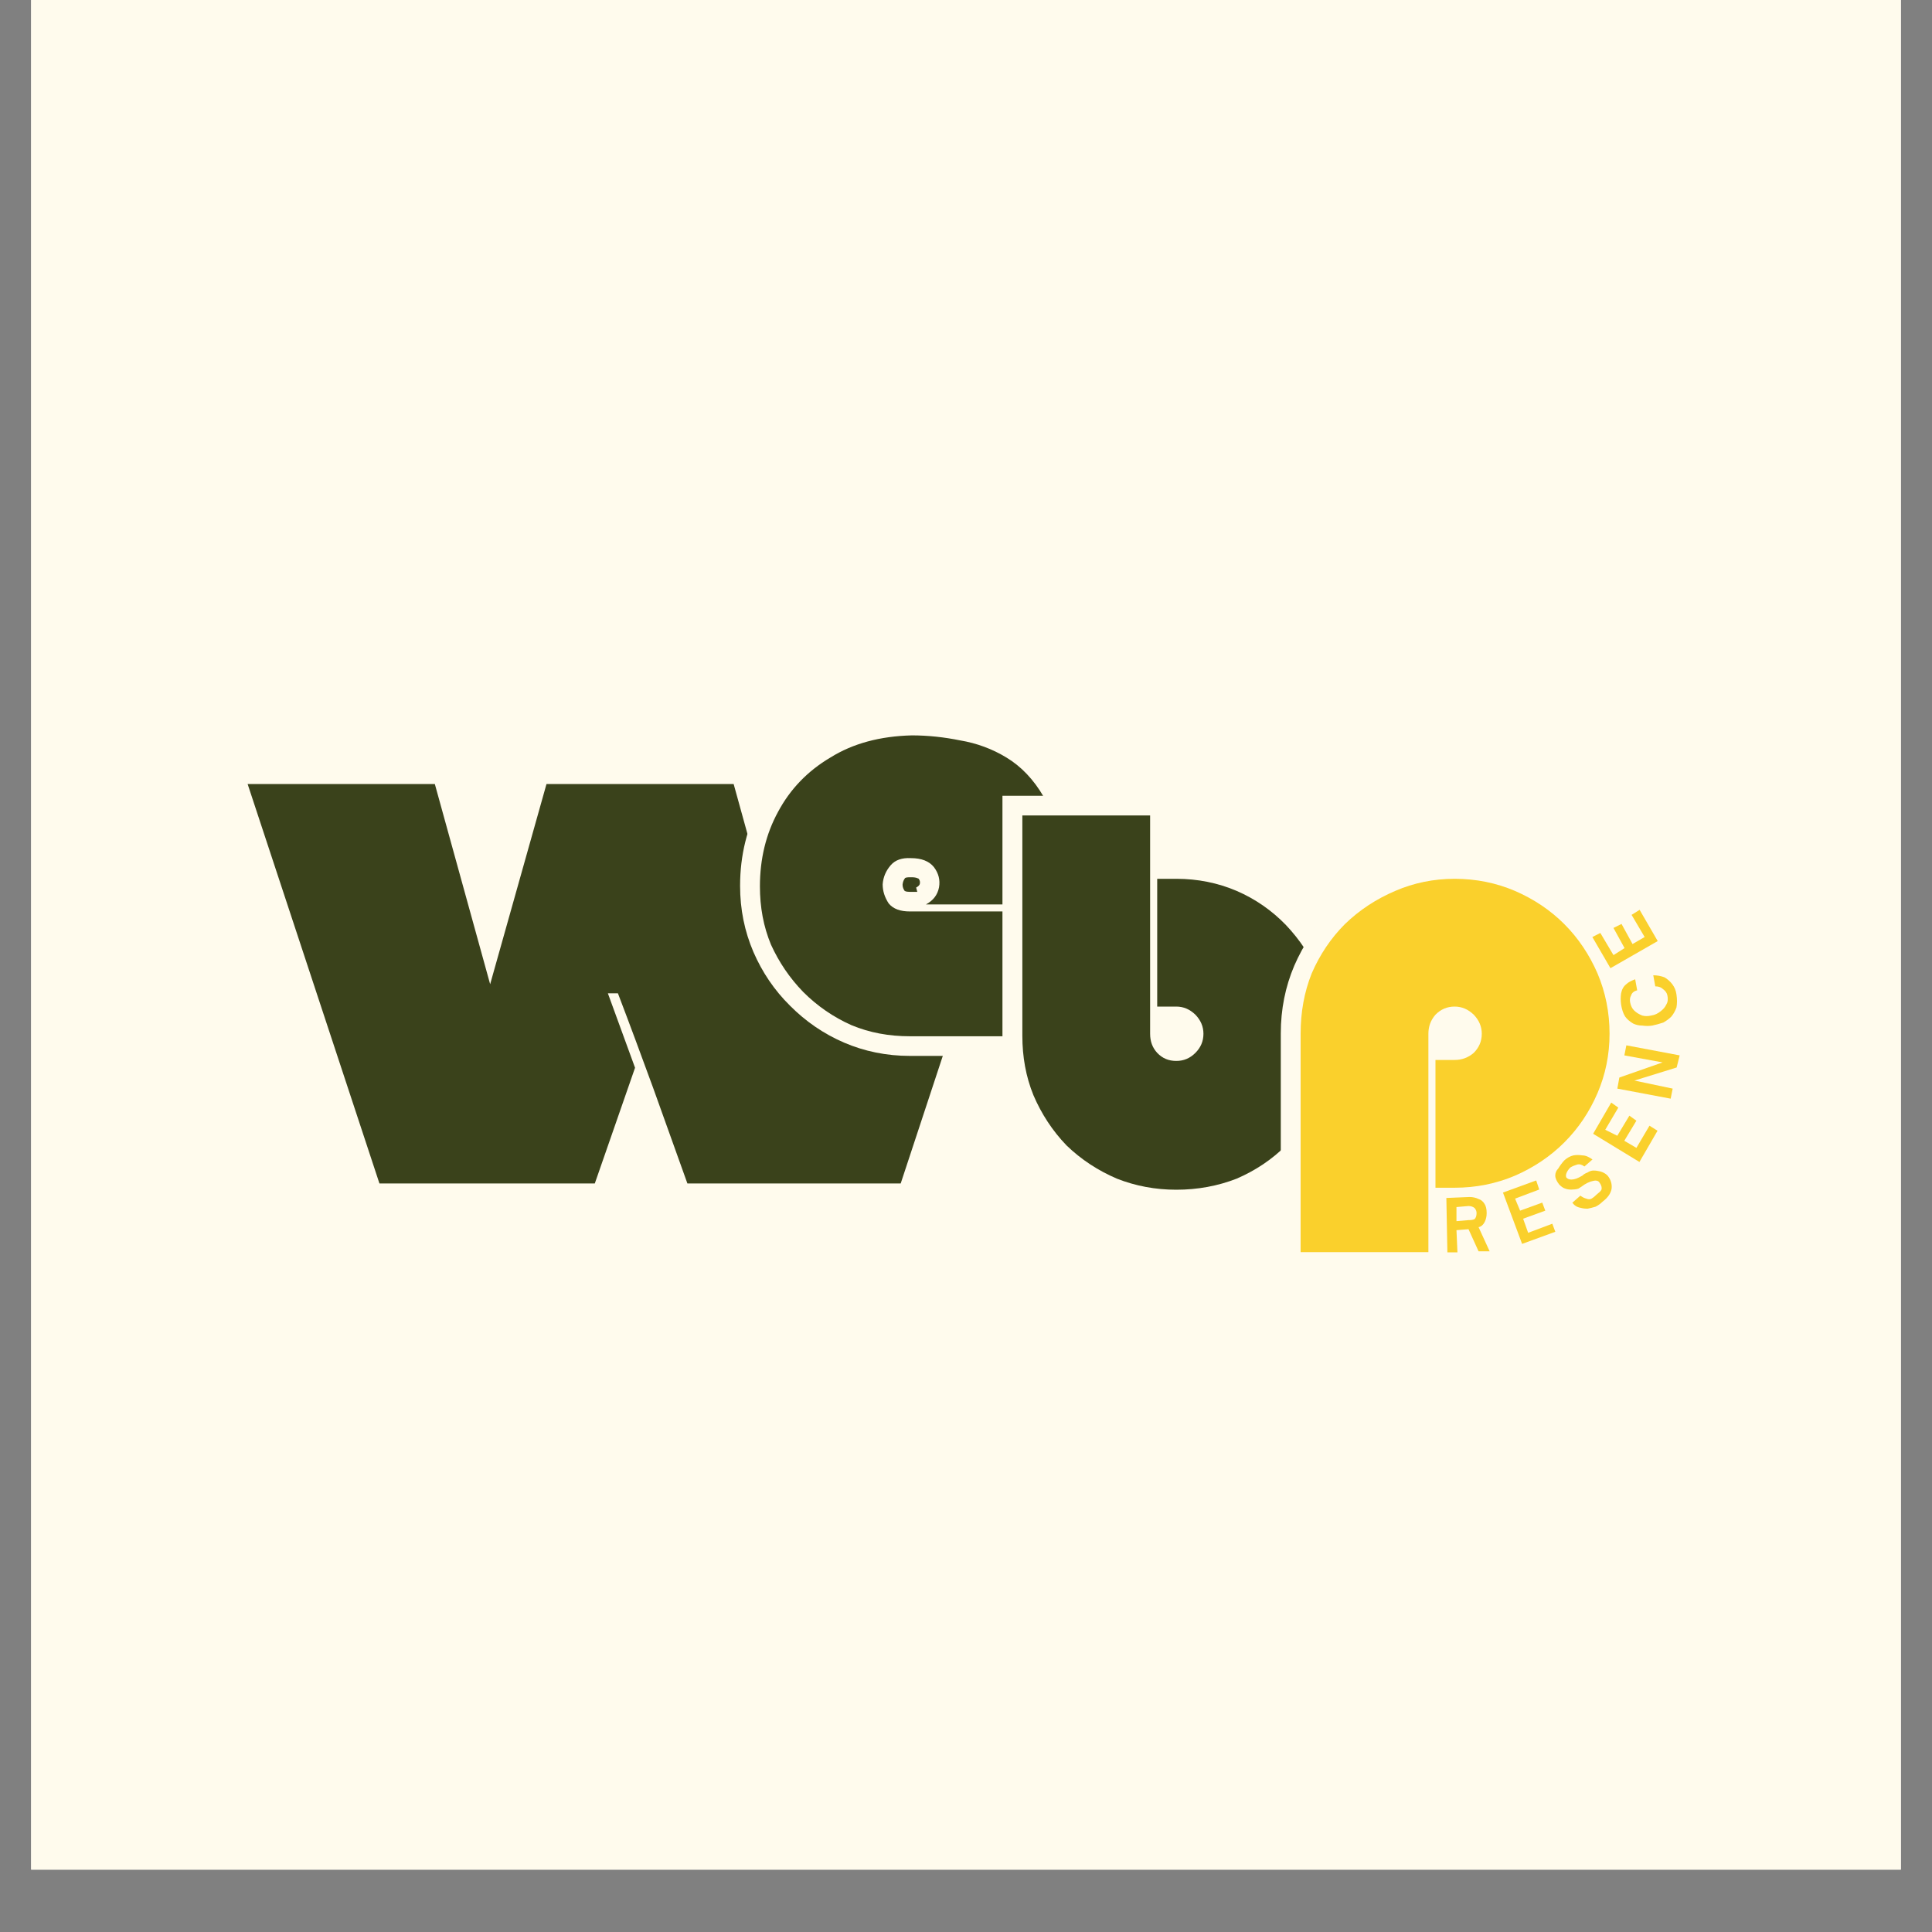 <svg xmlns="http://www.w3.org/2000/svg" xmlns:xlink="http://www.w3.org/1999/xlink" width="40" zoomAndPan="magnify" viewBox="0 0 30 30" height="40" preserveAspectRatio="xMidYMid meet" version="1.2"><rect x="0" y="0" width="30" height="30" fill="#808080" stroke="none"/><defs><clipPath id="59a0655507"><path d="M 0.484 0 L 29.516 0 L 29.516 29.031 L 0.484 29.031 Z M 0.484 0 "/></clipPath></defs><g id="8227adf3eb"><g clip-rule="nonzero" clip-path="url(#59a0655507)"><path style=" stroke:none;fill-rule:nonzero;fill:#ffffff;fill-opacity:1;" d="M 0.484 0 L 29.516 0 L 29.516 29.031 L 0.484 29.031 Z M 0.484 0 "/><path style=" stroke:none;fill-rule:nonzero;fill:#fffbed;fill-opacity:1;" d="M 0.484 0 L 29.516 0 L 29.516 29.031 L 0.484 29.031 Z M 0.484 0 "/></g><g style="fill:#3a421b;fill-opacity:1;"><g transform="translate(3.783, 18.377)"><path style="stroke:none" d="M 4.703 -6.203 L 7.609 -6.203 L 8.469 -3.094 L 9.344 -6.203 L 12.25 -6.203 L 10.203 0 L 6.891 0 C 6.711 -0.5 6.535 -0.992 6.359 -1.484 C 6.18 -1.973 6 -2.461 5.812 -2.953 L 5.656 -2.953 L 6.078 -1.797 L 5.453 0 L 2.109 0 L 0.062 -6.203 L 2.969 -6.203 L 3.828 -3.094 Z M 4.703 -6.203 "/></g></g><g style="fill:#fffbed;fill-opacity:1;"><g transform="translate(11.722, 16.091)"><path style="stroke:none" d="M 2.504 -2.309 C 2.539 -2.328 2.559 -2.348 2.562 -2.371 C 2.566 -2.398 2.562 -2.422 2.543 -2.445 C 2.543 -2.449 2.535 -2.449 2.527 -2.453 C 2.504 -2.465 2.469 -2.469 2.426 -2.469 L 2.414 -2.469 C 2.367 -2.469 2.344 -2.465 2.332 -2.457 C 2.309 -2.426 2.297 -2.395 2.293 -2.355 C 2.293 -2.316 2.305 -2.285 2.328 -2.254 C 2.328 -2.254 2.328 -2.254 2.332 -2.254 C 2.348 -2.246 2.375 -2.242 2.406 -2.242 L 4.996 -2.242 L 4.996 0.305 L 2.406 0.305 C 2.043 0.305 1.699 0.234 1.383 0.098 C 1.066 -0.039 0.789 -0.23 0.547 -0.473 C 0.301 -0.715 0.113 -0.996 -0.023 -1.309 C -0.16 -1.629 -0.23 -1.969 -0.23 -2.336 C -0.23 -2.812 -0.121 -3.25 0.094 -3.645 C 0.312 -4.043 0.621 -4.363 1.02 -4.602 C 1.418 -4.844 1.891 -4.969 2.43 -4.973 C 2.703 -4.973 2.977 -4.949 3.254 -4.895 C 3.543 -4.84 3.816 -4.738 4.074 -4.582 C 4.348 -4.422 4.57 -4.188 4.746 -3.875 C 4.828 -3.734 4.887 -3.566 4.926 -3.379 C 4.957 -3.199 4.969 -3.016 4.961 -2.824 C 4.953 -2.625 4.91 -2.438 4.836 -2.262 C 4.754 -2.062 4.625 -1.906 4.449 -1.789 L 4.371 -1.742 L 2.652 -1.742 Z M 2.797 -1.777 L 2.652 -2.043 L 2.652 -2.348 L 4.281 -2.348 L 4.281 -2.043 L 4.117 -2.297 C 4.188 -2.344 4.242 -2.41 4.277 -2.496 C 4.324 -2.605 4.348 -2.727 4.355 -2.855 C 4.363 -2.996 4.355 -3.133 4.328 -3.266 C 4.305 -3.387 4.27 -3.492 4.223 -3.574 C 4.098 -3.793 3.945 -3.957 3.766 -4.062 C 3.57 -4.18 3.359 -4.258 3.141 -4.301 C 2.902 -4.344 2.668 -4.367 2.438 -4.367 C 2.004 -4.363 1.637 -4.27 1.332 -4.082 C 1.027 -3.898 0.789 -3.656 0.625 -3.355 C 0.461 -3.047 0.375 -2.711 0.375 -2.336 C 0.375 -2.055 0.43 -1.793 0.531 -1.551 C 0.637 -1.305 0.785 -1.09 0.973 -0.902 C 1.16 -0.715 1.379 -0.566 1.625 -0.461 C 1.863 -0.355 2.125 -0.305 2.406 -0.305 L 4.695 -0.305 L 4.695 0 L 4.391 0 L 4.391 -1.938 L 4.695 -1.938 L 4.695 -1.637 L 2.406 -1.637 C 2.164 -1.637 1.977 -1.719 1.852 -1.883 C 1.738 -2.023 1.684 -2.188 1.688 -2.371 C 1.695 -2.555 1.758 -2.715 1.875 -2.852 C 2.012 -3.012 2.199 -3.082 2.438 -3.074 L 2.426 -2.773 L 2.426 -3.074 C 2.691 -3.074 2.891 -2.988 3.023 -2.816 C 3.152 -2.648 3.195 -2.465 3.16 -2.258 C 3.121 -2.051 3 -1.891 2.797 -1.777 Z M 2.797 -1.777 "/></g></g><g style="fill:#3a421b;fill-opacity:1;"><g transform="translate(11.722, 16.091)"><path style="stroke:none" d="M 2.656 -2.047 C 2.77 -2.109 2.836 -2.195 2.859 -2.312 C 2.879 -2.426 2.852 -2.531 2.781 -2.625 C 2.707 -2.719 2.586 -2.766 2.422 -2.766 C 2.285 -2.773 2.18 -2.738 2.109 -2.656 C 2.035 -2.57 1.992 -2.473 1.984 -2.359 C 1.984 -2.254 2.016 -2.156 2.078 -2.062 C 2.148 -1.977 2.258 -1.938 2.406 -1.938 L 4.688 -1.938 L 4.688 0 L 2.406 0 C 2.082 0 1.781 -0.055 1.5 -0.172 C 1.219 -0.297 0.969 -0.469 0.75 -0.688 C 0.539 -0.906 0.375 -1.148 0.25 -1.422 C 0.133 -1.703 0.078 -2.004 0.078 -2.328 C 0.078 -2.754 0.172 -3.141 0.359 -3.484 C 0.547 -3.836 0.816 -4.117 1.172 -4.328 C 1.523 -4.547 1.945 -4.66 2.438 -4.672 C 2.688 -4.672 2.938 -4.645 3.188 -4.594 C 3.445 -4.551 3.688 -4.461 3.906 -4.328 C 4.133 -4.191 4.328 -3.988 4.484 -3.719 C 4.547 -3.602 4.594 -3.469 4.625 -3.312 C 4.656 -3.156 4.664 -2.992 4.656 -2.828 C 4.645 -2.672 4.609 -2.52 4.547 -2.375 C 4.492 -2.238 4.406 -2.129 4.281 -2.047 Z M 2.656 -2.047 "/></g></g><g style="fill:#fffbed;fill-opacity:1;"><g transform="translate(15.781, 18.318)"><path style="stroke:none" d="M 2.379 -5.656 L 2.379 -2.262 C 2.379 -2.234 2.391 -2.207 2.41 -2.188 C 2.434 -2.164 2.461 -2.152 2.488 -2.152 C 2.52 -2.152 2.543 -2.164 2.566 -2.188 C 2.586 -2.207 2.598 -2.234 2.598 -2.262 C 2.598 -2.293 2.586 -2.32 2.562 -2.348 C 2.539 -2.367 2.516 -2.379 2.488 -2.379 L 1.887 -2.379 L 1.887 -4.973 L 2.488 -4.973 C 2.863 -4.973 3.219 -4.902 3.543 -4.758 C 3.867 -4.617 4.152 -4.418 4.402 -4.164 C 4.648 -3.91 4.844 -3.621 4.98 -3.293 C 5.121 -2.965 5.191 -2.613 5.191 -2.238 C 5.191 -1.867 5.121 -1.52 4.98 -1.191 C 4.844 -0.863 4.648 -0.574 4.398 -0.328 C 4.152 -0.078 3.867 0.113 3.543 0.254 C 3.215 0.395 2.863 0.465 2.488 0.465 C 2.117 0.465 1.77 0.395 1.441 0.254 C 1.113 0.117 0.824 -0.078 0.578 -0.328 C 0.328 -0.574 0.137 -0.863 -0.004 -1.191 C -0.145 -1.52 -0.215 -1.867 -0.215 -2.238 L -0.215 -5.961 L 2.379 -5.961 Z M 1.773 -5.656 L 2.078 -5.656 L 2.078 -5.352 L 0.09 -5.352 L 0.09 -5.656 L 0.391 -5.656 L 0.391 -2.238 C 0.391 -1.949 0.445 -1.68 0.555 -1.43 C 0.66 -1.172 0.812 -0.949 1.008 -0.754 C 1.199 -0.562 1.422 -0.41 1.68 -0.305 C 1.93 -0.195 2.203 -0.141 2.488 -0.141 C 2.781 -0.141 3.051 -0.195 3.301 -0.301 C 3.555 -0.41 3.777 -0.562 3.973 -0.754 C 4.164 -0.949 4.316 -1.172 4.426 -1.43 C 4.531 -1.68 4.586 -1.949 4.586 -2.238 C 4.586 -2.531 4.531 -2.805 4.426 -3.059 C 4.316 -3.312 4.164 -3.539 3.969 -3.738 C 3.773 -3.938 3.551 -4.094 3.301 -4.203 C 3.051 -4.312 2.781 -4.367 2.488 -4.367 L 2.191 -4.367 L 2.191 -4.672 L 2.492 -4.672 L 2.492 -2.684 L 2.191 -2.684 L 2.191 -2.984 L 2.488 -2.984 C 2.688 -2.984 2.855 -2.914 2.996 -2.77 C 3.137 -2.625 3.203 -2.457 3.203 -2.262 C 3.203 -2.066 3.133 -1.898 2.992 -1.758 C 2.855 -1.617 2.684 -1.547 2.488 -1.547 C 2.293 -1.547 2.125 -1.617 1.984 -1.758 C 1.844 -1.898 1.773 -2.066 1.773 -2.262 Z M 1.773 -5.656 "/></g></g><g style="fill:#3a421b;fill-opacity:1;"><g transform="translate(15.781, 18.318)"><path style="stroke:none" d="M 2.078 -5.656 L 2.078 -2.266 C 2.078 -2.148 2.113 -2.051 2.188 -1.969 C 2.27 -1.883 2.367 -1.844 2.484 -1.844 C 2.598 -1.844 2.695 -1.883 2.781 -1.969 C 2.863 -2.051 2.906 -2.148 2.906 -2.266 C 2.906 -2.379 2.863 -2.477 2.781 -2.562 C 2.695 -2.645 2.598 -2.688 2.484 -2.688 L 2.188 -2.688 L 2.188 -4.672 L 2.484 -4.672 C 2.816 -4.672 3.129 -4.609 3.422 -4.484 C 3.711 -4.359 3.969 -4.18 4.188 -3.953 C 4.406 -3.723 4.578 -3.461 4.703 -3.172 C 4.828 -2.879 4.891 -2.566 4.891 -2.234 C 4.891 -1.91 4.828 -1.602 4.703 -1.312 C 4.578 -1.02 4.406 -0.758 4.188 -0.531 C 3.969 -0.312 3.711 -0.141 3.422 -0.016 C 3.129 0.098 2.816 0.156 2.484 0.156 C 2.16 0.156 1.852 0.098 1.562 -0.016 C 1.27 -0.141 1.008 -0.312 0.781 -0.531 C 0.562 -0.758 0.391 -1.02 0.266 -1.312 C 0.148 -1.602 0.094 -1.91 0.094 -2.234 L 0.094 -5.656 Z M 2.078 -5.656 "/></g></g><g style="fill:#fffbed;fill-opacity:1;"><g transform="translate(20.118, 18.318)"><path style="stroke:none" d="M -0.23 1.125 L -0.23 -2.27 C -0.23 -2.645 -0.16 -2.996 -0.02 -3.324 C 0.121 -3.648 0.312 -3.934 0.562 -4.184 C 0.809 -4.43 1.098 -4.625 1.426 -4.762 C 1.754 -4.902 2.102 -4.973 2.473 -4.973 C 2.848 -4.973 3.199 -4.902 3.527 -4.762 C 3.848 -4.625 4.137 -4.43 4.383 -4.184 C 4.633 -3.934 4.824 -3.648 4.965 -3.324 C 5.105 -2.996 5.176 -2.645 5.176 -2.27 C 5.176 -1.902 5.105 -1.551 4.965 -1.223 C 4.824 -0.895 4.633 -0.609 4.383 -0.359 C 4.137 -0.109 3.848 0.082 3.527 0.223 C 3.199 0.363 2.848 0.434 2.473 0.434 L 1.871 0.434 L 1.871 -2.16 L 2.473 -2.16 C 2.504 -2.16 2.527 -2.172 2.551 -2.195 C 2.57 -2.215 2.582 -2.242 2.582 -2.27 C 2.582 -2.301 2.57 -2.324 2.551 -2.348 C 2.527 -2.367 2.504 -2.379 2.473 -2.379 C 2.441 -2.379 2.418 -2.367 2.395 -2.348 C 2.375 -2.324 2.363 -2.301 2.363 -2.27 L 2.363 1.426 L -0.23 1.426 Z M 0.375 1.125 L 0.074 1.125 L 0.074 0.82 L 2.059 0.82 L 2.059 1.125 L 1.758 1.125 L 1.758 -2.27 C 1.758 -2.469 1.828 -2.637 1.969 -2.777 C 2.105 -2.914 2.277 -2.984 2.473 -2.984 C 2.668 -2.984 2.836 -2.914 2.977 -2.777 C 3.117 -2.637 3.188 -2.469 3.188 -2.27 C 3.188 -2.074 3.117 -1.906 2.977 -1.766 C 2.836 -1.625 2.668 -1.555 2.473 -1.555 L 2.172 -1.555 L 2.172 -1.859 L 2.477 -1.859 L 2.477 0.129 L 2.172 0.129 L 2.172 -0.172 L 2.473 -0.172 C 2.766 -0.172 3.035 -0.227 3.285 -0.336 C 3.539 -0.445 3.762 -0.594 3.957 -0.789 C 4.148 -0.98 4.301 -1.207 4.406 -1.461 C 4.516 -1.715 4.57 -1.984 4.57 -2.27 C 4.57 -2.562 4.516 -2.836 4.406 -3.086 C 4.301 -3.336 4.148 -3.559 3.957 -3.754 C 3.762 -3.945 3.539 -4.098 3.285 -4.207 C 3.035 -4.312 2.766 -4.367 2.473 -4.367 C 2.184 -4.367 1.914 -4.312 1.66 -4.207 C 1.406 -4.098 1.184 -3.945 0.988 -3.754 C 0.797 -3.559 0.645 -3.336 0.535 -3.086 C 0.43 -2.836 0.375 -2.562 0.375 -2.27 Z M 0.375 1.125 "/></g></g><g style="fill:#fad02c;fill-opacity:1;"><g transform="translate(20.118, 18.318)"><path style="stroke:none" d="M 0.078 1.125 L 0.078 -2.266 C 0.078 -2.598 0.133 -2.91 0.25 -3.203 C 0.375 -3.492 0.547 -3.75 0.766 -3.969 C 0.992 -4.188 1.254 -4.359 1.547 -4.484 C 1.836 -4.609 2.145 -4.672 2.469 -4.672 C 2.801 -4.672 3.113 -4.609 3.406 -4.484 C 3.695 -4.359 3.953 -4.188 4.172 -3.969 C 4.391 -3.75 4.562 -3.492 4.688 -3.203 C 4.812 -2.91 4.875 -2.598 4.875 -2.266 C 4.875 -1.941 4.812 -1.633 4.688 -1.344 C 4.562 -1.051 4.391 -0.797 4.172 -0.578 C 3.953 -0.359 3.695 -0.188 3.406 -0.062 C 3.113 0.062 2.801 0.125 2.469 0.125 L 2.172 0.125 L 2.172 -1.859 L 2.469 -1.859 C 2.582 -1.859 2.68 -1.895 2.766 -1.969 C 2.848 -2.051 2.891 -2.148 2.891 -2.266 C 2.891 -2.379 2.848 -2.477 2.766 -2.562 C 2.68 -2.645 2.582 -2.688 2.469 -2.688 C 2.352 -2.688 2.254 -2.645 2.172 -2.562 C 2.098 -2.477 2.062 -2.379 2.062 -2.266 L 2.062 1.125 Z M 0.078 1.125 "/></g></g><g style="fill:#fad02c;fill-opacity:1;"><g transform="translate(22.397, 19.446)"><path style="stroke:none" d="M 0.562 -0.391 L 0.734 -0.016 L 0.562 -0.016 L 0.406 -0.359 L 0.219 -0.344 L 0.234 0 L 0.078 0 L 0.062 -0.844 L 0.422 -0.859 C 0.473 -0.859 0.52 -0.848 0.562 -0.828 C 0.602 -0.816 0.633 -0.789 0.656 -0.75 C 0.676 -0.719 0.688 -0.672 0.688 -0.609 C 0.688 -0.555 0.676 -0.508 0.656 -0.469 C 0.633 -0.426 0.602 -0.398 0.562 -0.391 Z M 0.406 -0.719 L 0.219 -0.703 L 0.219 -0.484 L 0.406 -0.5 C 0.445 -0.5 0.477 -0.504 0.5 -0.516 C 0.52 -0.535 0.531 -0.566 0.531 -0.609 C 0.531 -0.641 0.52 -0.664 0.5 -0.688 C 0.477 -0.707 0.445 -0.719 0.406 -0.719 Z M 0.406 -0.719 "/></g></g><g style="fill:#fad02c;fill-opacity:1;"><g transform="translate(23.557, 19.346)"><path style="stroke:none" d="M 0.594 -0.219 L 0.078 -0.031 L -0.219 -0.828 L 0.297 -1.016 L 0.344 -0.875 L -0.031 -0.734 L 0.047 -0.547 L 0.391 -0.672 L 0.438 -0.547 L 0.094 -0.422 L 0.172 -0.203 L 0.547 -0.344 Z M 0.594 -0.219 "/></g></g><g style="fill:#fad02c;fill-opacity:1;"><g transform="translate(24.556, 18.91)"><path style="stroke:none" d="M 0.328 -0.25 C 0.297 -0.219 0.258 -0.191 0.219 -0.172 C 0.176 -0.16 0.133 -0.148 0.094 -0.141 C 0.062 -0.141 0.023 -0.145 -0.016 -0.156 C -0.066 -0.164 -0.109 -0.191 -0.141 -0.234 L -0.016 -0.344 C 0.016 -0.32 0.047 -0.305 0.078 -0.297 C 0.109 -0.285 0.133 -0.285 0.156 -0.297 C 0.188 -0.316 0.211 -0.336 0.234 -0.359 C 0.273 -0.391 0.301 -0.414 0.312 -0.438 C 0.32 -0.469 0.312 -0.504 0.281 -0.547 C 0.27 -0.566 0.25 -0.578 0.219 -0.578 C 0.195 -0.578 0.172 -0.57 0.141 -0.562 C 0.109 -0.551 0.078 -0.535 0.047 -0.516 C 0.016 -0.492 -0.016 -0.473 -0.047 -0.453 C -0.086 -0.441 -0.125 -0.438 -0.156 -0.438 C -0.188 -0.438 -0.219 -0.441 -0.25 -0.453 C -0.281 -0.461 -0.312 -0.484 -0.344 -0.516 C -0.383 -0.566 -0.406 -0.613 -0.406 -0.656 C -0.406 -0.695 -0.391 -0.734 -0.359 -0.766 C -0.336 -0.805 -0.305 -0.848 -0.266 -0.891 C -0.223 -0.93 -0.176 -0.957 -0.125 -0.969 C -0.082 -0.977 -0.035 -0.977 0.016 -0.969 C 0.066 -0.969 0.117 -0.945 0.172 -0.906 L 0.047 -0.797 C 0.004 -0.828 -0.031 -0.836 -0.062 -0.828 C -0.102 -0.816 -0.141 -0.801 -0.172 -0.781 C -0.203 -0.75 -0.223 -0.719 -0.234 -0.688 C -0.242 -0.664 -0.242 -0.645 -0.234 -0.625 C -0.211 -0.602 -0.188 -0.594 -0.156 -0.594 C -0.133 -0.594 -0.109 -0.598 -0.078 -0.609 C -0.055 -0.617 -0.023 -0.633 0.016 -0.656 C 0.035 -0.676 0.062 -0.691 0.094 -0.703 C 0.125 -0.723 0.156 -0.734 0.188 -0.734 C 0.227 -0.734 0.266 -0.727 0.297 -0.719 C 0.336 -0.707 0.375 -0.688 0.406 -0.656 C 0.457 -0.594 0.477 -0.523 0.469 -0.453 C 0.457 -0.379 0.41 -0.312 0.328 -0.25 Z M 0.328 -0.25 "/></g></g><g style="fill:#fad02c;fill-opacity:1;"><g transform="translate(25.41, 18.105)"><path style="stroke:none" d="M 0.328 -0.547 L 0.047 -0.062 L -0.672 -0.5 L -0.391 -0.984 L -0.281 -0.906 L -0.484 -0.562 L -0.297 -0.469 L -0.109 -0.781 L 0 -0.703 L -0.188 -0.391 L 0 -0.281 L 0.203 -0.625 Z M 0.328 -0.547 "/></g></g><g style="fill:#fad02c;fill-opacity:1;"><g transform="translate(25.926, 17.138)"><path style="stroke:none" d="M 0.047 -0.234 L 0.016 -0.078 L -0.812 -0.234 L -0.781 -0.406 L -0.109 -0.641 L -0.703 -0.75 L -0.672 -0.906 L 0.156 -0.75 L 0.109 -0.562 L -0.547 -0.359 Z M 0.047 -0.234 "/></g></g><g style="fill:#fad02c;fill-opacity:1;"><g transform="translate(26.094, 15.894)"><path style="stroke:none" d="M -0.062 -0.453 C -0.051 -0.379 -0.051 -0.312 -0.062 -0.25 C -0.082 -0.195 -0.109 -0.148 -0.141 -0.109 C -0.172 -0.078 -0.211 -0.047 -0.266 -0.016 C -0.328 0.004 -0.383 0.02 -0.438 0.031 C -0.488 0.039 -0.539 0.039 -0.594 0.031 C -0.645 0.031 -0.691 0.02 -0.734 0 C -0.785 -0.031 -0.828 -0.066 -0.859 -0.109 C -0.891 -0.16 -0.91 -0.223 -0.922 -0.297 C -0.93 -0.359 -0.93 -0.414 -0.922 -0.469 C -0.91 -0.531 -0.883 -0.578 -0.844 -0.609 C -0.812 -0.641 -0.766 -0.664 -0.703 -0.688 L -0.672 -0.516 C -0.723 -0.504 -0.754 -0.477 -0.766 -0.438 C -0.785 -0.406 -0.789 -0.367 -0.781 -0.328 C -0.77 -0.273 -0.75 -0.234 -0.719 -0.203 C -0.688 -0.172 -0.645 -0.145 -0.594 -0.125 C -0.551 -0.113 -0.504 -0.113 -0.453 -0.125 C -0.398 -0.133 -0.352 -0.156 -0.312 -0.188 C -0.27 -0.219 -0.238 -0.254 -0.219 -0.297 C -0.195 -0.336 -0.191 -0.383 -0.203 -0.438 C -0.211 -0.477 -0.234 -0.508 -0.266 -0.531 C -0.297 -0.562 -0.336 -0.578 -0.391 -0.578 L -0.422 -0.75 C -0.359 -0.75 -0.301 -0.738 -0.25 -0.719 C -0.207 -0.695 -0.164 -0.66 -0.125 -0.609 C -0.094 -0.566 -0.07 -0.516 -0.062 -0.453 Z M -0.062 -0.453 "/></g></g><g style="fill:#fad02c;fill-opacity:1;"><g transform="translate(25.788, 14.675)"><path style="stroke:none" d="M -0.328 -0.547 L -0.047 -0.062 L -0.781 0.359 L -1.062 -0.125 L -0.938 -0.188 L -0.734 0.156 L -0.562 0.047 L -0.734 -0.266 L -0.609 -0.328 L -0.438 -0.016 L -0.25 -0.125 L -0.453 -0.469 Z M -0.328 -0.547 "/></g></g></g></svg>